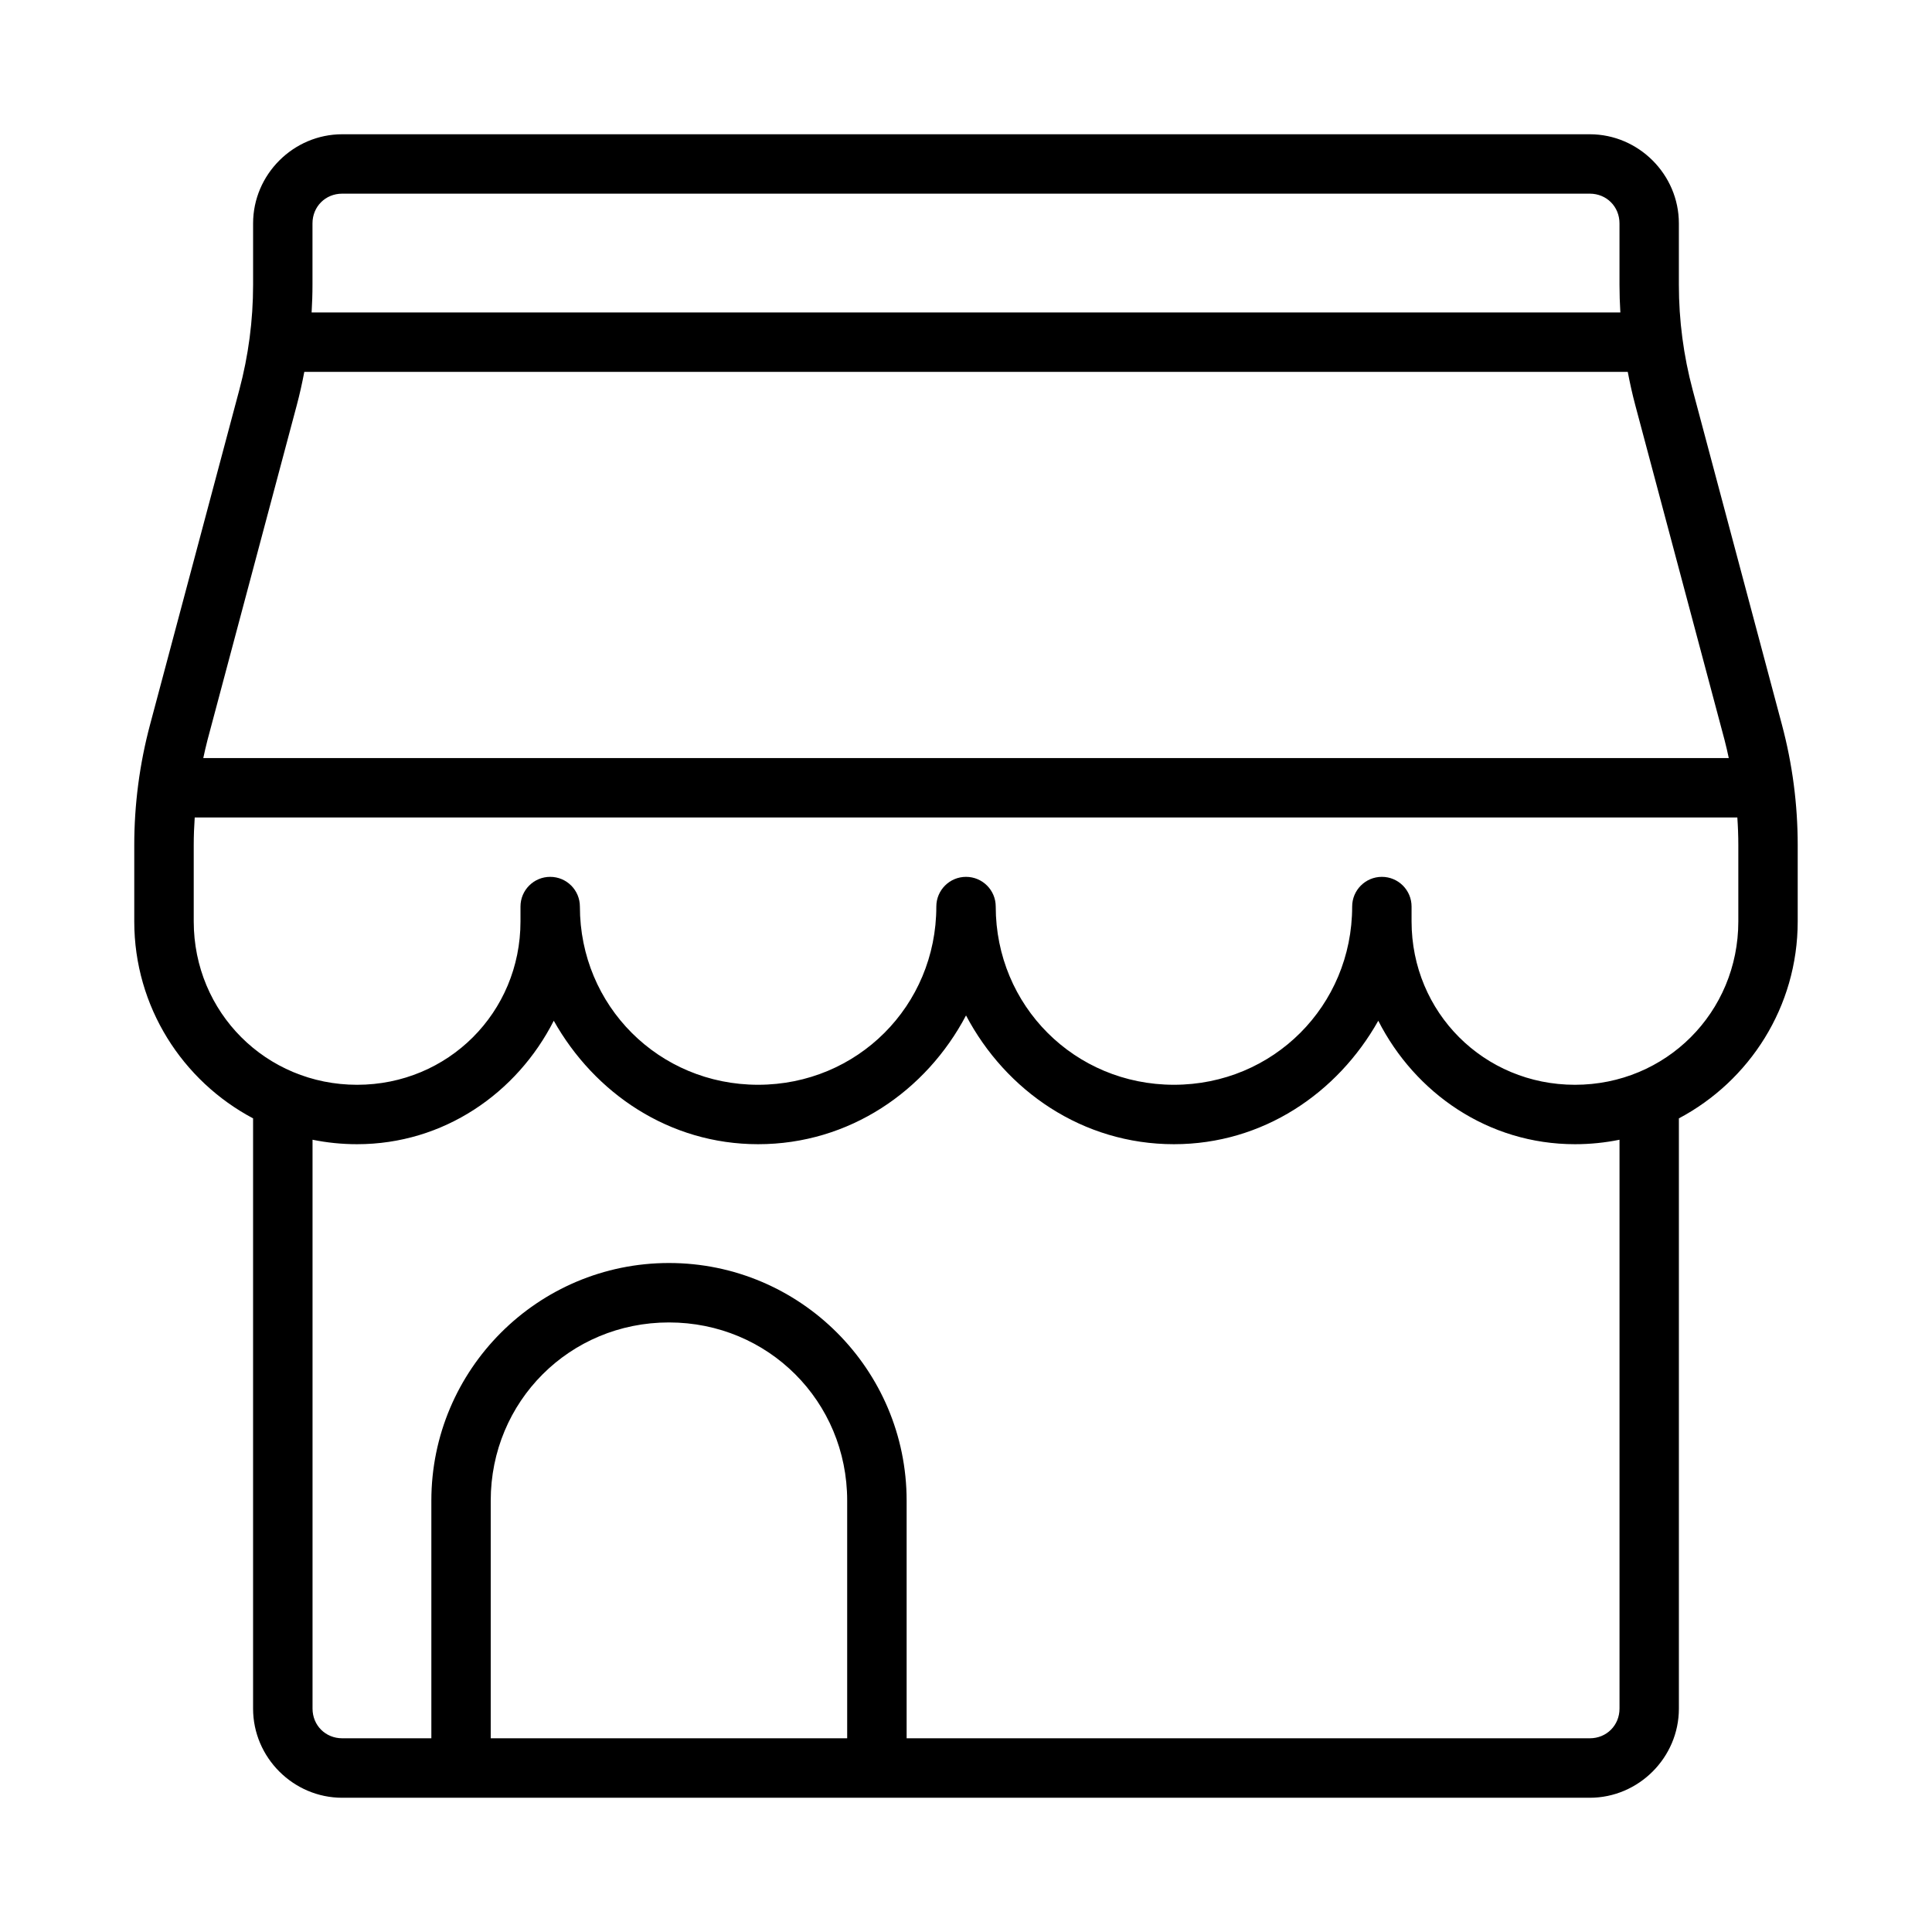 <?xml version="1.0" encoding="UTF-8"?>
<!-- The Best Svg Icon site in the world: iconSvg.co, Visit us! https://iconsvg.co -->
<svg fill="#000000" width="800px" height="800px" version="1.1" viewBox="144 144 512 512" xmlns="http://www.w3.org/2000/svg">
 <path d="m234.69 179.58c-12.949 0-23.617 10.668-23.617 23.617v16.281c0 9.414-1.234 18.781-3.66 27.875l-23.648 88.688c-2.777 10.418-4.184 21.152-4.184 31.934v20.219c0 22.617 12.781 42.27 31.488 52.184v156.43c0 12.949 10.668 23.617 23.617 23.617h330.62c12.949 0 23.617-10.668 23.617-23.617v-156.43c18.707-9.914 31.488-29.562 31.488-52.184v-20.219c0-10.781-1.402-21.516-4.184-31.934l-23.648-88.688c-2.426-9.098-3.66-18.461-3.66-27.875v-16.281c0-12.949-10.668-23.617-23.617-23.617h-330.62zm0 15.742h330.62c4.441 0 7.871 3.43 7.871 7.871v16.281c0 2.449 0.086 4.894 0.23 7.332h-346.83c0.145-2.441 0.23-4.883 0.23-7.332v-16.281c0-4.441 3.43-7.871 7.871-7.871zm-10.055 47.23h350.74c0.562 2.969 1.219 5.93 2 8.855l23.648 88.688c0.422 1.586 0.773 3.195 1.121 4.797h-404.27c0.352-1.602 0.699-3.211 1.121-4.797l23.648-88.688c0.781-2.926 1.438-5.887 2-8.855zm-29.043 118.08h408.82c0.168 2.441 0.262 4.883 0.262 7.332v20.219c0 24.121-19.176 43.297-43.297 43.297s-43.297-19.176-43.297-43.297v-3.938c0-4.348-3.523-7.871-7.871-7.871-4.348 0-7.871 3.523-7.871 7.871 0 26.305-20.93 47.23-47.23 47.23-26.305 0-47.23-20.93-47.23-47.23 0-4.348-3.523-7.871-7.871-7.871-4.348 0-7.871 3.523-7.871 7.871 0 26.305-20.93 47.23-47.23 47.23-26.305 0-47.23-20.93-47.23-47.23 0-4.348-3.523-7.871-7.871-7.871-4.348 0-7.871 3.523-7.871 7.871v3.938c0 24.121-19.176 43.297-43.297 43.297-24.121 0-43.297-19.176-43.297-43.297v-20.219c0-2.453 0.094-4.894 0.262-7.332zm204.41 52.461c10.551 20.023 30.922 34.133 55.105 34.133 23.57 0 43.355-13.523 54.152-32.719 9.754 19.188 29.148 32.719 52.121 32.719 4.043 0 7.992-0.406 11.809-1.184v150.75c0 4.441-3.43 7.871-7.871 7.871h-181.05v-62.977c0-34.754-28.223-62.977-62.977-62.977-34.754 0-62.977 28.223-62.977 62.977v62.977h-23.617c-4.441 0-7.871-3.43-7.871-7.871v-150.75c3.816 0.777 7.762 1.184 11.809 1.184 22.973 0 42.363-13.531 52.121-32.719 10.797 19.195 30.582 32.719 54.152 32.719 24.184 0 44.555-14.109 55.105-34.133zm-78.719 81.367c26.305 0 47.23 20.93 47.23 47.23v62.977h-94.465v-62.977c0-26.305 20.93-47.23 47.23-47.23z"/>
</svg>